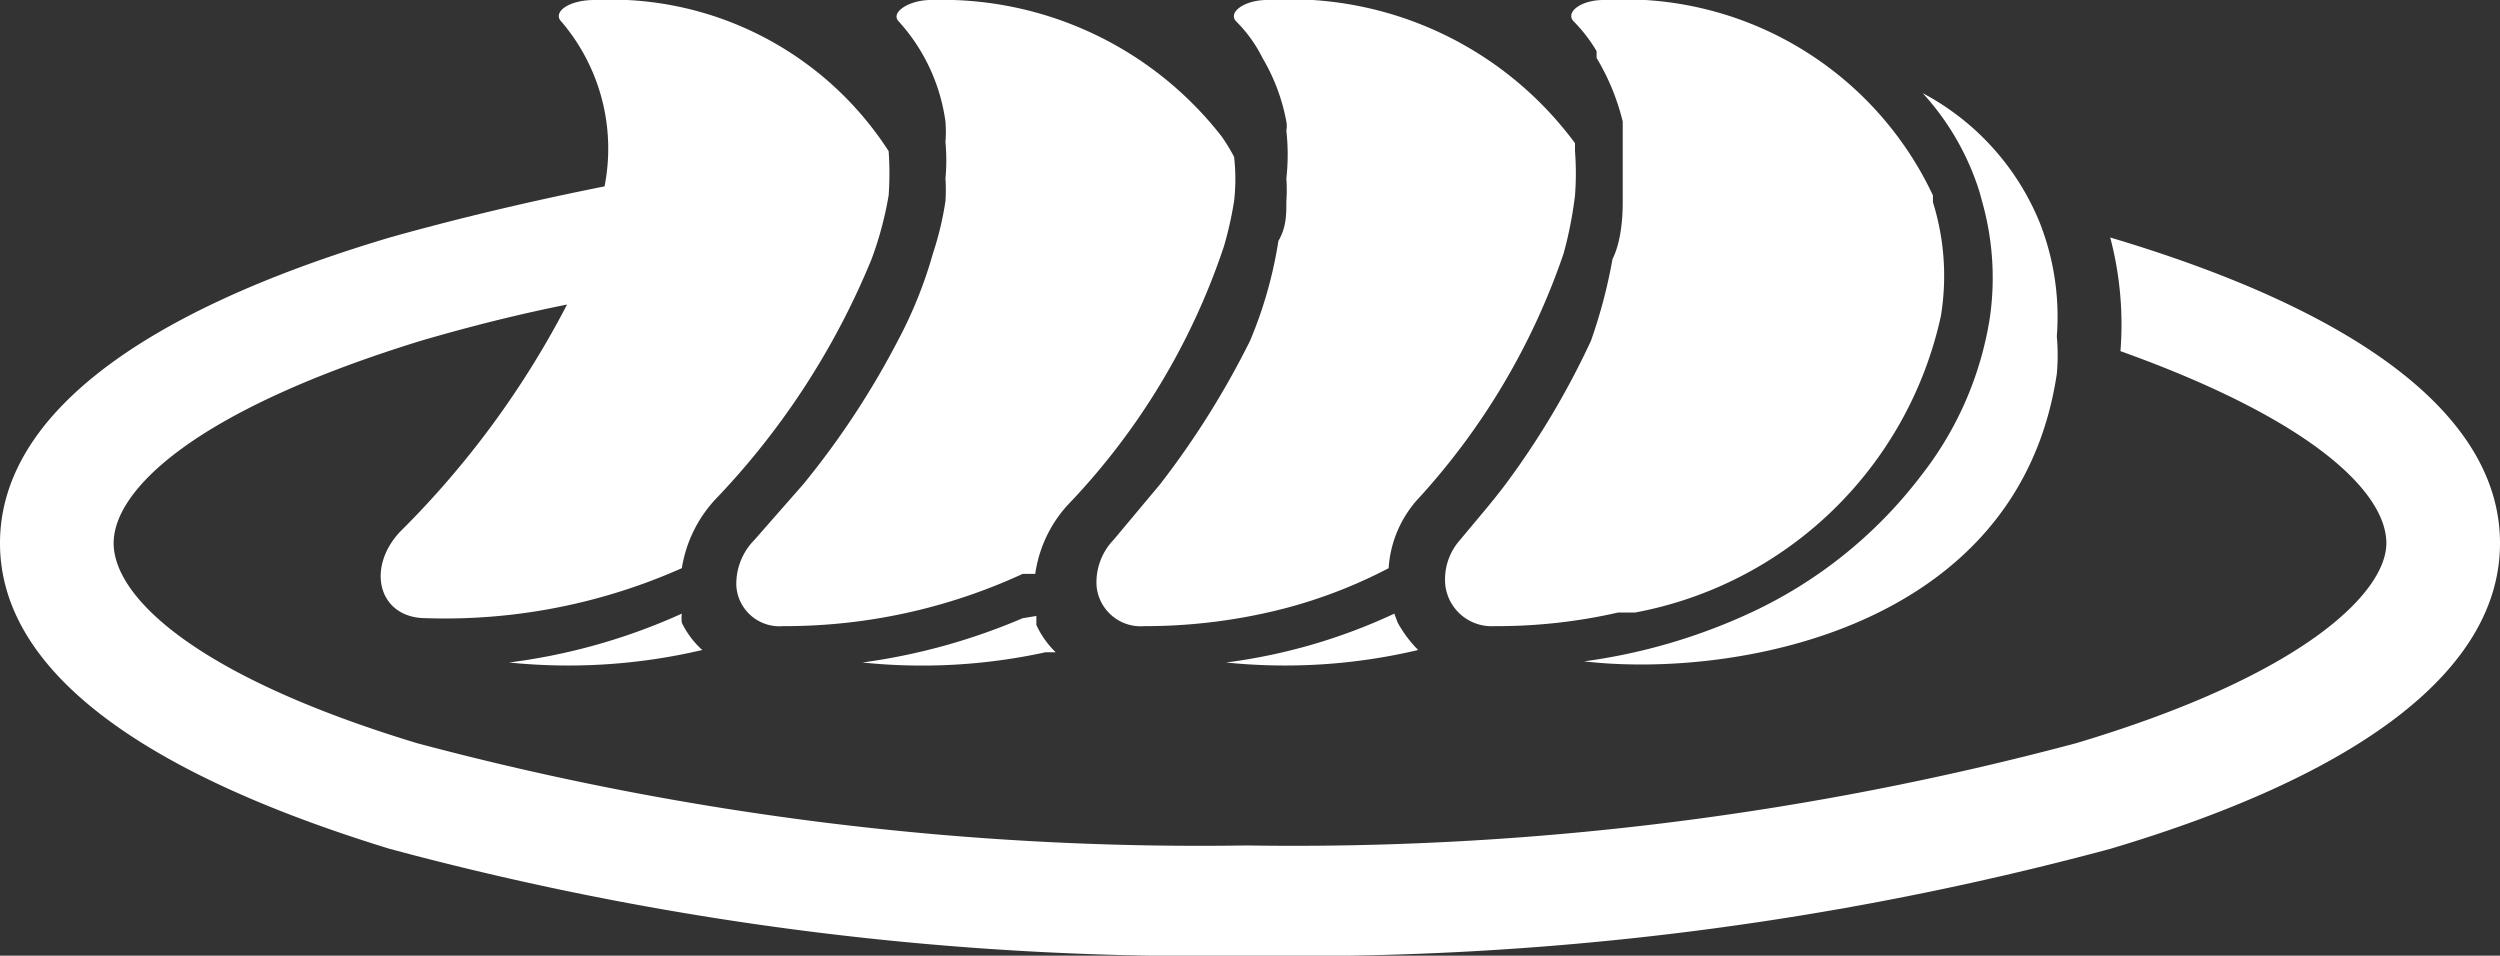 <svg xmlns="http://www.w3.org/2000/svg" viewBox="0 0 22 8.41" width="22" height="8.41"><rect x="0" y="0" width="22" height="8.41" fill="#333333" stroke="none"/><defs><style>.cls-1{fill:#fff;}</style></defs><g id="レイヤー_2" data-name="レイヤー 2"><g id="トップ_pc"><path class="cls-1" d="M18.57,2.09h0a3,3,0,0,1,.09,1C20.39,3.71,21,4.35,21,4.78s-.72,1.16-2.73,1.76a26.7,26.7,0,0,1-7.3.9,26.7,26.7,0,0,1-7.3-.9C1.69,5.94,1,5.24,1,4.78S1.69,3.62,3.7,3c.41-.12.84-.23,1.29-.32a8,8,0,0,1-1.47,2c-.3.32-.19.76.23.76h0A5.13,5.13,0,0,0,6,5a1.16,1.16,0,0,1,.29-.6A6.76,6.76,0,0,0,7.67,2.28a3.11,3.11,0,0,0,.15-.56,2.77,2.77,0,0,0,0-.39v0h0A2.91,2.91,0,0,0,5.23,0h0C5,0,4.86.11,4.94.19a1.72,1.72,0,0,1,.38,1.45q-1,.2-1.89.45C1.18,2.76,0,3.69,0,4.78s1.18,2,3.43,2.69A27.45,27.45,0,0,0,11,8.41a27.45,27.45,0,0,0,7.57-.94C20.82,6.8,22,5.87,22,4.78S20.82,2.76,18.57,2.09Z"/><path class="cls-1" d="M4.48,5.83a5.15,5.15,0,0,0,1.7-.11A.78.78,0,0,1,6,5.48.31.31,0,0,1,6,5.4,5.3,5.3,0,0,1,4.48,5.83Z"/><path class="cls-1" d="M9,5.44a5.44,5.44,0,0,1-1.41.39,5.09,5.09,0,0,0,1.61-.09l.09,0a.81.81,0,0,1-.17-.24l0-.08Z"/><path class="cls-1" d="M8.32,1.07a1.1,1.1,0,0,1,0,.18,1.71,1.71,0,0,1,0,.32,1.5,1.5,0,0,1,0,.2,2.78,2.78,0,0,1-.11.46A3.85,3.85,0,0,1,7.9,3a7.34,7.34,0,0,1-.83,1.26l-.43.49a.55.55,0,0,0-.16.41.38.38,0,0,0,.41.35h0A5,5,0,0,0,9,5.05l.11,0a1.14,1.14,0,0,1,.28-.6,6.06,6.06,0,0,0,1.38-2.28,3.24,3.24,0,0,0,.09-.4,1.72,1.72,0,0,0,0-.39,1.74,1.74,0,0,0-.11-.18l0,0A3.12,3.12,0,0,0,8.19,0h0C8,0,7.83.11,7.91.19A1.64,1.64,0,0,1,8.32,1.07Z"/><path class="cls-1" d="M12.27,5.4a5,5,0,0,1-1.48.43,5.09,5.09,0,0,0,1.69-.11,1.08,1.08,0,0,1-.18-.24Z"/><path class="cls-1" d="M11.11.51a1.71,1.71,0,0,1,.21.56.22.22,0,0,1,0,.08,1.91,1.91,0,0,1,0,.42,1.41,1.41,0,0,1,0,.2c0,.12,0,.23-.07.35A3.74,3.74,0,0,1,11,3a7.57,7.57,0,0,1-.79,1.26l-.41.49a.54.54,0,0,0-.15.41.39.39,0,0,0,.42.35h0a4.91,4.91,0,0,0,1.25-.16A4.35,4.35,0,0,0,12.22,5a1,1,0,0,1,.25-.6,6.11,6.11,0,0,0,1.29-2.17,3.52,3.52,0,0,0,.1-.51,2.54,2.54,0,0,0,0-.39l0-.07A3.12,3.12,0,0,0,11.15,0h0c-.2,0-.35.11-.27.19A1.22,1.22,0,0,1,11.11.51Z"/><path class="cls-1" d="M17.45,1.8a2.46,2.46,0,0,1,.06,1,3,3,0,0,1-.6,1.38,4,4,0,0,1-1.5,1.21,5.1,5.1,0,0,1-1.47.43c1.29.15,3.82-.26,4.16-2.53a1.84,1.84,0,0,0,0-.33,2.26,2.26,0,0,0-.15-1A2.25,2.25,0,0,0,16.92.82a2.3,2.3,0,0,1,.5.87Z"/><path class="cls-1" d="M14.05.45l0,.06a2,2,0,0,1,.23.56c0,.08,0,.16,0,.24s0,.17,0,.26,0,.13,0,.2,0,.33-.09.51A4.56,4.56,0,0,1,14,3a7.18,7.18,0,0,1-.75,1.26c-.12.16-.26.32-.4.49a.52.52,0,0,0-.13.41.41.41,0,0,0,.43.35h0a4.79,4.79,0,0,0,1.09-.12l.15,0a3.39,3.39,0,0,0,2.69-2.61,2.18,2.18,0,0,0-.07-1s0,0,0-.06A3,3,0,0,0,14.11,0h0c-.2,0-.34.11-.26.19A1.33,1.33,0,0,1,14.05.45Z"/></g></g></svg>